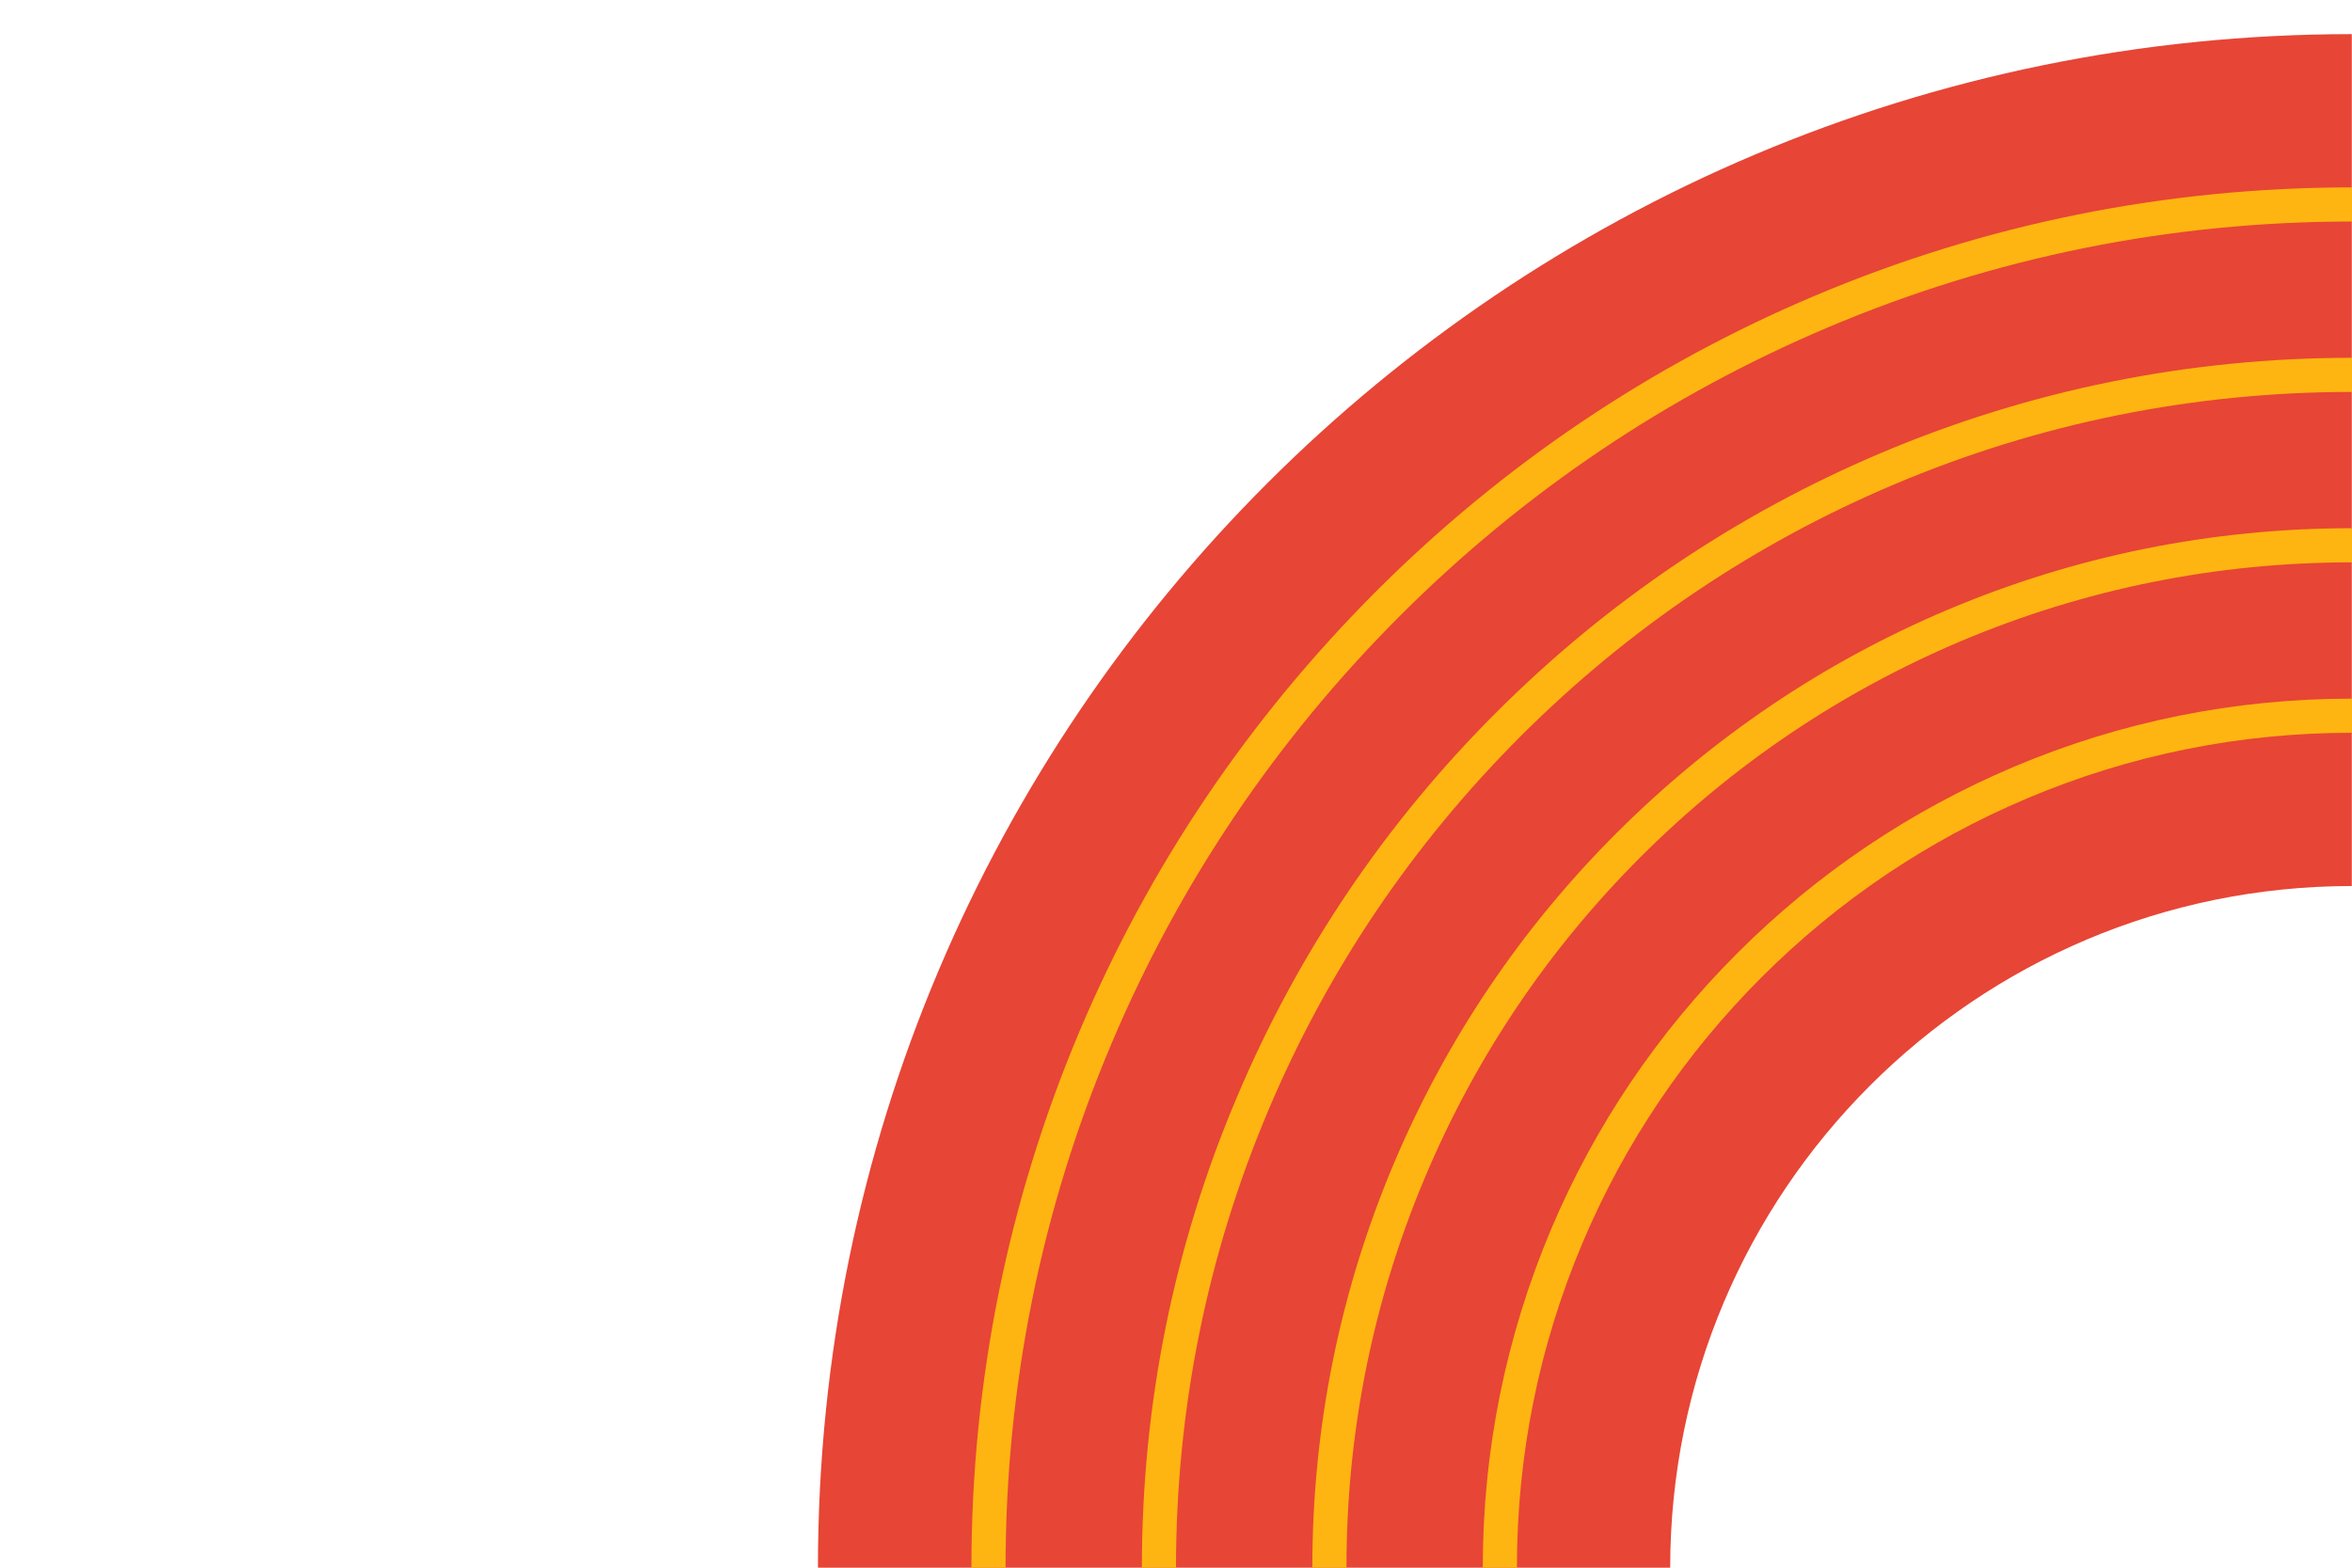 <?xml version="1.0" encoding="utf-8"?>
<!-- Generator: Adobe Illustrator 21.0.0, SVG Export Plug-In . SVG Version: 6.00 Build 0)  -->
<!DOCTYPE svg PUBLIC "-//W3C//DTD SVG 1.1//EN" "http://www.w3.org/Graphics/SVG/1.1/DTD/svg11.dtd">
<svg version="1.1" xmlns="http://www.w3.org/2000/svg" xmlns:xlink="http://www.w3.org/1999/xlink" x="0px" y="0px" width="1275px"
	 height="850px" viewBox="0 0 1275 850" style="enable-background:new 0 0 1275 850;" xml:space="preserve">
<style type="text/css">
	.st0{fill:#E74536;}
	.st1{fill:#FFB511;}
	.st2{fill:none;}
</style>
<g id="Laag_1">
	<path class="st0" d="M1275,480.4c-204.1,0-369.6,165.5-369.6,369.6h-462c0-459.2,372.3-831.5,831.5-831.5V480.4z"/>
</g>
<g id="Laag_2">
	<path class="st1" d="M545.1,850h-18.5c0-101,19.8-199,58.8-291.3c37.7-89.1,91.7-169.1,160.4-237.9
		c68.7-68.7,148.8-122.7,237.9-160.4c92.3-39,190.3-58.8,291.3-58.8v18.5c-98.5,0-194.1,19.3-284.1,57.4
		c-86.9,36.8-165,89.4-232,156.4c-67,67-119.7,145.1-156.4,232C564.4,655.9,545.1,751.5,545.1,850z"/>
	<path class="st1" d="M637.5,850H619c0-88.6,17.3-174.5,51.6-255.3c33-78.1,80.3-148.3,140.6-208.5
		c60.2-60.2,130.4-107.5,208.5-140.6c80.9-34.2,166.8-51.6,255.3-51.6v18.5c-86.1,0-169.6,16.9-248.1,50.1
		c-75.9,32.1-144.1,78.1-202.6,136.6S719.7,525.9,687.6,601.9C654.4,680.4,637.5,763.9,637.5,850z"/>
	<path class="st1" d="M729.9,850h-18.5c0-76.1,14.9-149.9,44.3-219.4c28.4-67.1,69-127.4,120.8-179.1s112-92.4,179.1-120.8
		c69.5-29.4,143.3-44.3,219.4-44.3v18.5c-73.6,0-145,14.4-212.2,42.8c-64.9,27.5-123.2,66.8-173.3,116.8
		c-50.1,50.1-89.4,108.4-116.8,173.3C744.3,705,729.9,776.4,729.9,850z"/>
	<path class="st1" d="M822.3,850h-18.5c0-63.6,12.5-125.3,37-183.4c23.7-56.1,57.7-106.5,101-149.8c43.3-43.3,93.7-77.2,149.8-101
		c58.1-24.6,119.8-37,183.4-37v18.5c-61.1,0-120.4,12-176.2,35.6c-53.9,22.8-102.3,55.4-143.9,97c-41.6,41.6-74.2,90-97,143.9
		C834.3,729.6,822.3,788.9,822.3,850z"/>
	<rect class="st2" width="1275" height="850"/>
	<g>
	</g>
	<g>
	</g>
	<g>
	</g>
	<g>
	</g>
	<g>
	</g>
	<g>
	</g>
	<g>
	</g>
	<g>
	</g>
	<g>
	</g>
	<g>
	</g>
	<g>
	</g>
	<g>
	</g>
	<g>
	</g>
	<g>
	</g>
	<g>
	</g>
</g>
</svg>
